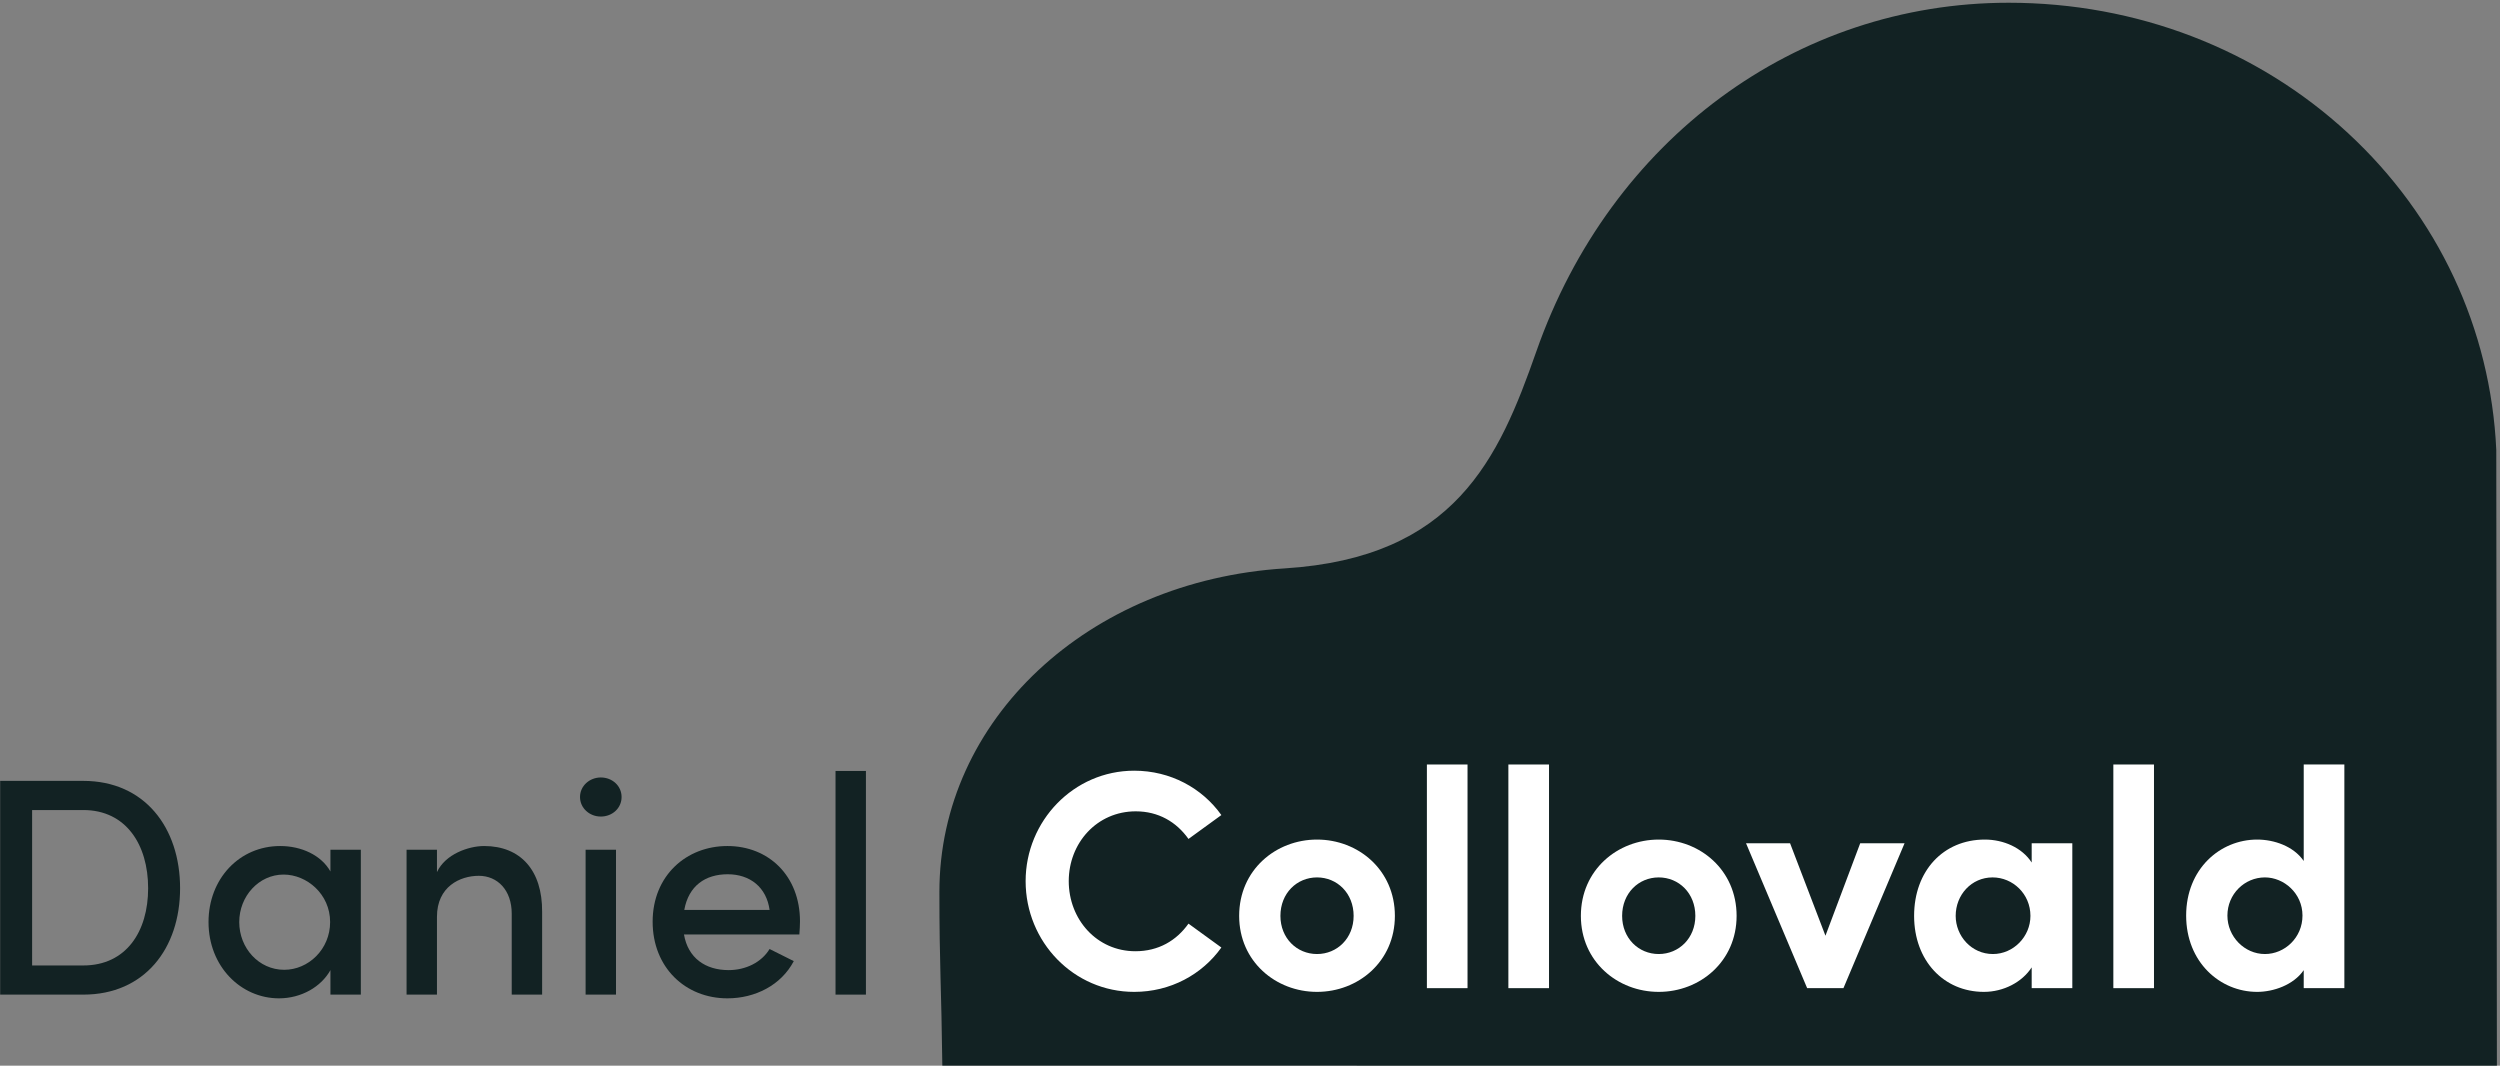 <svg width="495" height="211" viewBox="0 0 495 211" fill="none" xmlns="http://www.w3.org/2000/svg">
<rect x="0" y="0" width="495" height="211" fill="#808080" stroke="none"/>
<path d="M494.264 89.08C493.164 65.116 482.75 42.853 464.931 26.378C446.913 9.719 423.041 0.543 397.71 0.543C355.584 0.543 318.878 27.642 304.197 69.581C296.754 90.835 288.084 110.408 254.384 112.541C215.398 115.009 186 142.548 186 176.595C186 191.129 186.395 195.54 186.582 210.994L494.384 211L494.264 89.08Z" fill="#122223"/>
<path d="M0.033 154.615V196.934H16.494C28.594 196.934 35.657 187.844 35.657 175.867C35.657 163.828 28.594 154.615 16.494 154.615H0.033ZM6.359 191.161V160.388H16.494C24.97 160.388 29.331 167.268 29.331 175.867C29.331 184.466 24.97 191.161 16.494 191.161H6.359Z" fill="#122223"/>
<path d="M65.427 172.55C63.584 169.295 59.653 167.513 55.477 167.513C47.369 167.513 41.288 174.024 41.288 182.562C41.288 191.406 47.738 197.671 55.231 197.671C59.653 197.671 63.584 195.399 65.427 192.082V196.934H71.446V168.25H65.427V172.55ZM56.275 192.02C51.239 192.02 47.369 187.721 47.369 182.562C47.369 177.464 51.239 173.164 56.152 173.164C60.759 173.164 65.365 177.034 65.365 182.562C65.365 187.967 61.066 192.02 56.275 192.02Z" fill="#122223"/>
<path d="M95.855 167.513C92.784 167.513 88.177 169.11 86.519 172.673V168.25H80.5V196.934H86.519V181.517C86.519 175.56 91.064 173.41 94.811 173.41C98.496 173.41 101.321 176.235 101.321 180.903V196.934H107.341V180.535C107.402 172.366 103.103 167.513 95.855 167.513Z" fill="#122223"/>
<path d="M118.958 161.678C121.231 161.678 123.074 160.02 123.074 157.809C123.074 155.598 121.231 153.939 118.958 153.939C116.747 153.939 114.843 155.598 114.843 157.809C114.843 160.02 116.747 161.678 118.958 161.678ZM121.968 196.934V168.25H115.949V196.934H121.968Z" fill="#122223"/>
<path d="M158.398 182.439C158.398 173.41 152.194 167.513 144.025 167.513C135.856 167.513 129.223 173.41 129.223 182.5C129.223 191.59 135.734 197.671 144.025 197.671C149.492 197.671 154.651 195.091 157.17 190.301L152.379 187.905C150.782 190.546 147.649 192.082 144.271 192.082C139.665 192.082 136.225 189.686 135.426 185.018H158.275C158.337 184.097 158.398 183.237 158.398 182.439ZM135.488 180.166C136.348 175.375 139.665 173.103 144.087 173.103C148.509 173.103 151.765 175.682 152.379 180.166H135.488Z" fill="#122223"/>
<path d="M171.453 196.934V152.649H165.434V196.934H171.453Z" fill="#122223"/>
<path d="M224.571 196.392C231.758 196.392 238.023 192.952 241.831 187.608L235.32 182.879C232.925 186.257 229.362 188.345 224.817 188.345C217.139 188.345 211.612 182.019 211.612 174.464C211.612 166.909 217.201 160.644 224.879 160.644C229.362 160.644 232.925 162.733 235.32 166.111L241.831 161.382C238.023 156.038 231.758 152.598 224.571 152.598C212.594 152.598 203.074 162.549 203.074 174.464C203.074 186.503 212.594 196.392 224.571 196.392Z" fill="white"/>
<path d="M260.771 196.392C268.94 196.392 276.187 190.372 276.187 181.343C276.187 172.253 268.94 166.234 260.771 166.234C252.602 166.234 245.354 172.253 245.354 181.343C245.354 190.372 252.602 196.392 260.771 196.392ZM260.771 188.898C256.778 188.898 253.523 185.766 253.523 181.343C253.523 176.86 256.778 173.727 260.771 173.727C264.763 173.727 268.018 176.86 268.018 181.343C268.018 185.766 264.763 188.898 260.771 188.898Z" fill="white"/>
<path d="M290.57 195.655V151.37H282.524V195.655H290.57Z" fill="white"/>
<path d="M306.705 195.655V151.37H298.659V195.655H306.705Z" fill="white"/>
<path d="M328.43 196.392C336.599 196.392 343.847 190.372 343.847 181.343C343.847 172.253 336.599 166.234 328.43 166.234C320.261 166.234 313.013 172.253 313.013 181.343C313.013 190.372 320.261 196.392 328.43 196.392ZM328.43 188.898C324.437 188.898 321.182 185.766 321.182 181.343C321.182 176.86 324.437 173.727 328.43 173.727C332.422 173.727 335.678 176.86 335.678 181.343C335.678 185.766 332.422 188.898 328.43 188.898Z" fill="white"/>
<path d="M361.439 185.274L354.437 166.971H345.716L357.816 195.655H365.002L377.102 166.971H368.319L361.439 185.274Z" fill="white"/>
<path d="M402.273 170.779C400.369 167.831 396.684 166.234 392.998 166.234C384.768 166.234 378.994 172.437 378.994 181.343C378.994 190.249 384.891 196.392 392.814 196.392C396.684 196.392 400.369 194.488 402.273 191.539V195.655H410.319V166.971H402.273V170.779ZM394.595 188.898C390.357 188.898 387.225 185.336 387.225 181.343C387.225 177.167 390.357 173.727 394.534 173.727C398.526 173.727 402.027 176.983 402.027 181.343C402.027 185.459 398.649 188.898 394.595 188.898Z" fill="white"/>
<path d="M426.489 195.655V151.37H418.443V195.655H426.489Z" fill="white"/>
<path d="M456.137 170.472C454.11 167.524 450.24 166.234 446.923 166.234C439.553 166.234 432.858 172.069 432.858 181.282C432.858 190.495 439.553 196.392 446.923 196.392C450.117 196.392 454.11 195.04 456.137 192.092V195.655H464.183V151.37H456.137V170.472ZM448.459 188.898C444.405 188.898 441.027 185.459 441.027 181.282C441.027 177.044 444.405 173.727 448.459 173.727C452.206 173.727 455.891 176.86 455.891 181.282C455.891 185.643 452.39 188.898 448.459 188.898Z" fill="white"/>
</svg>
